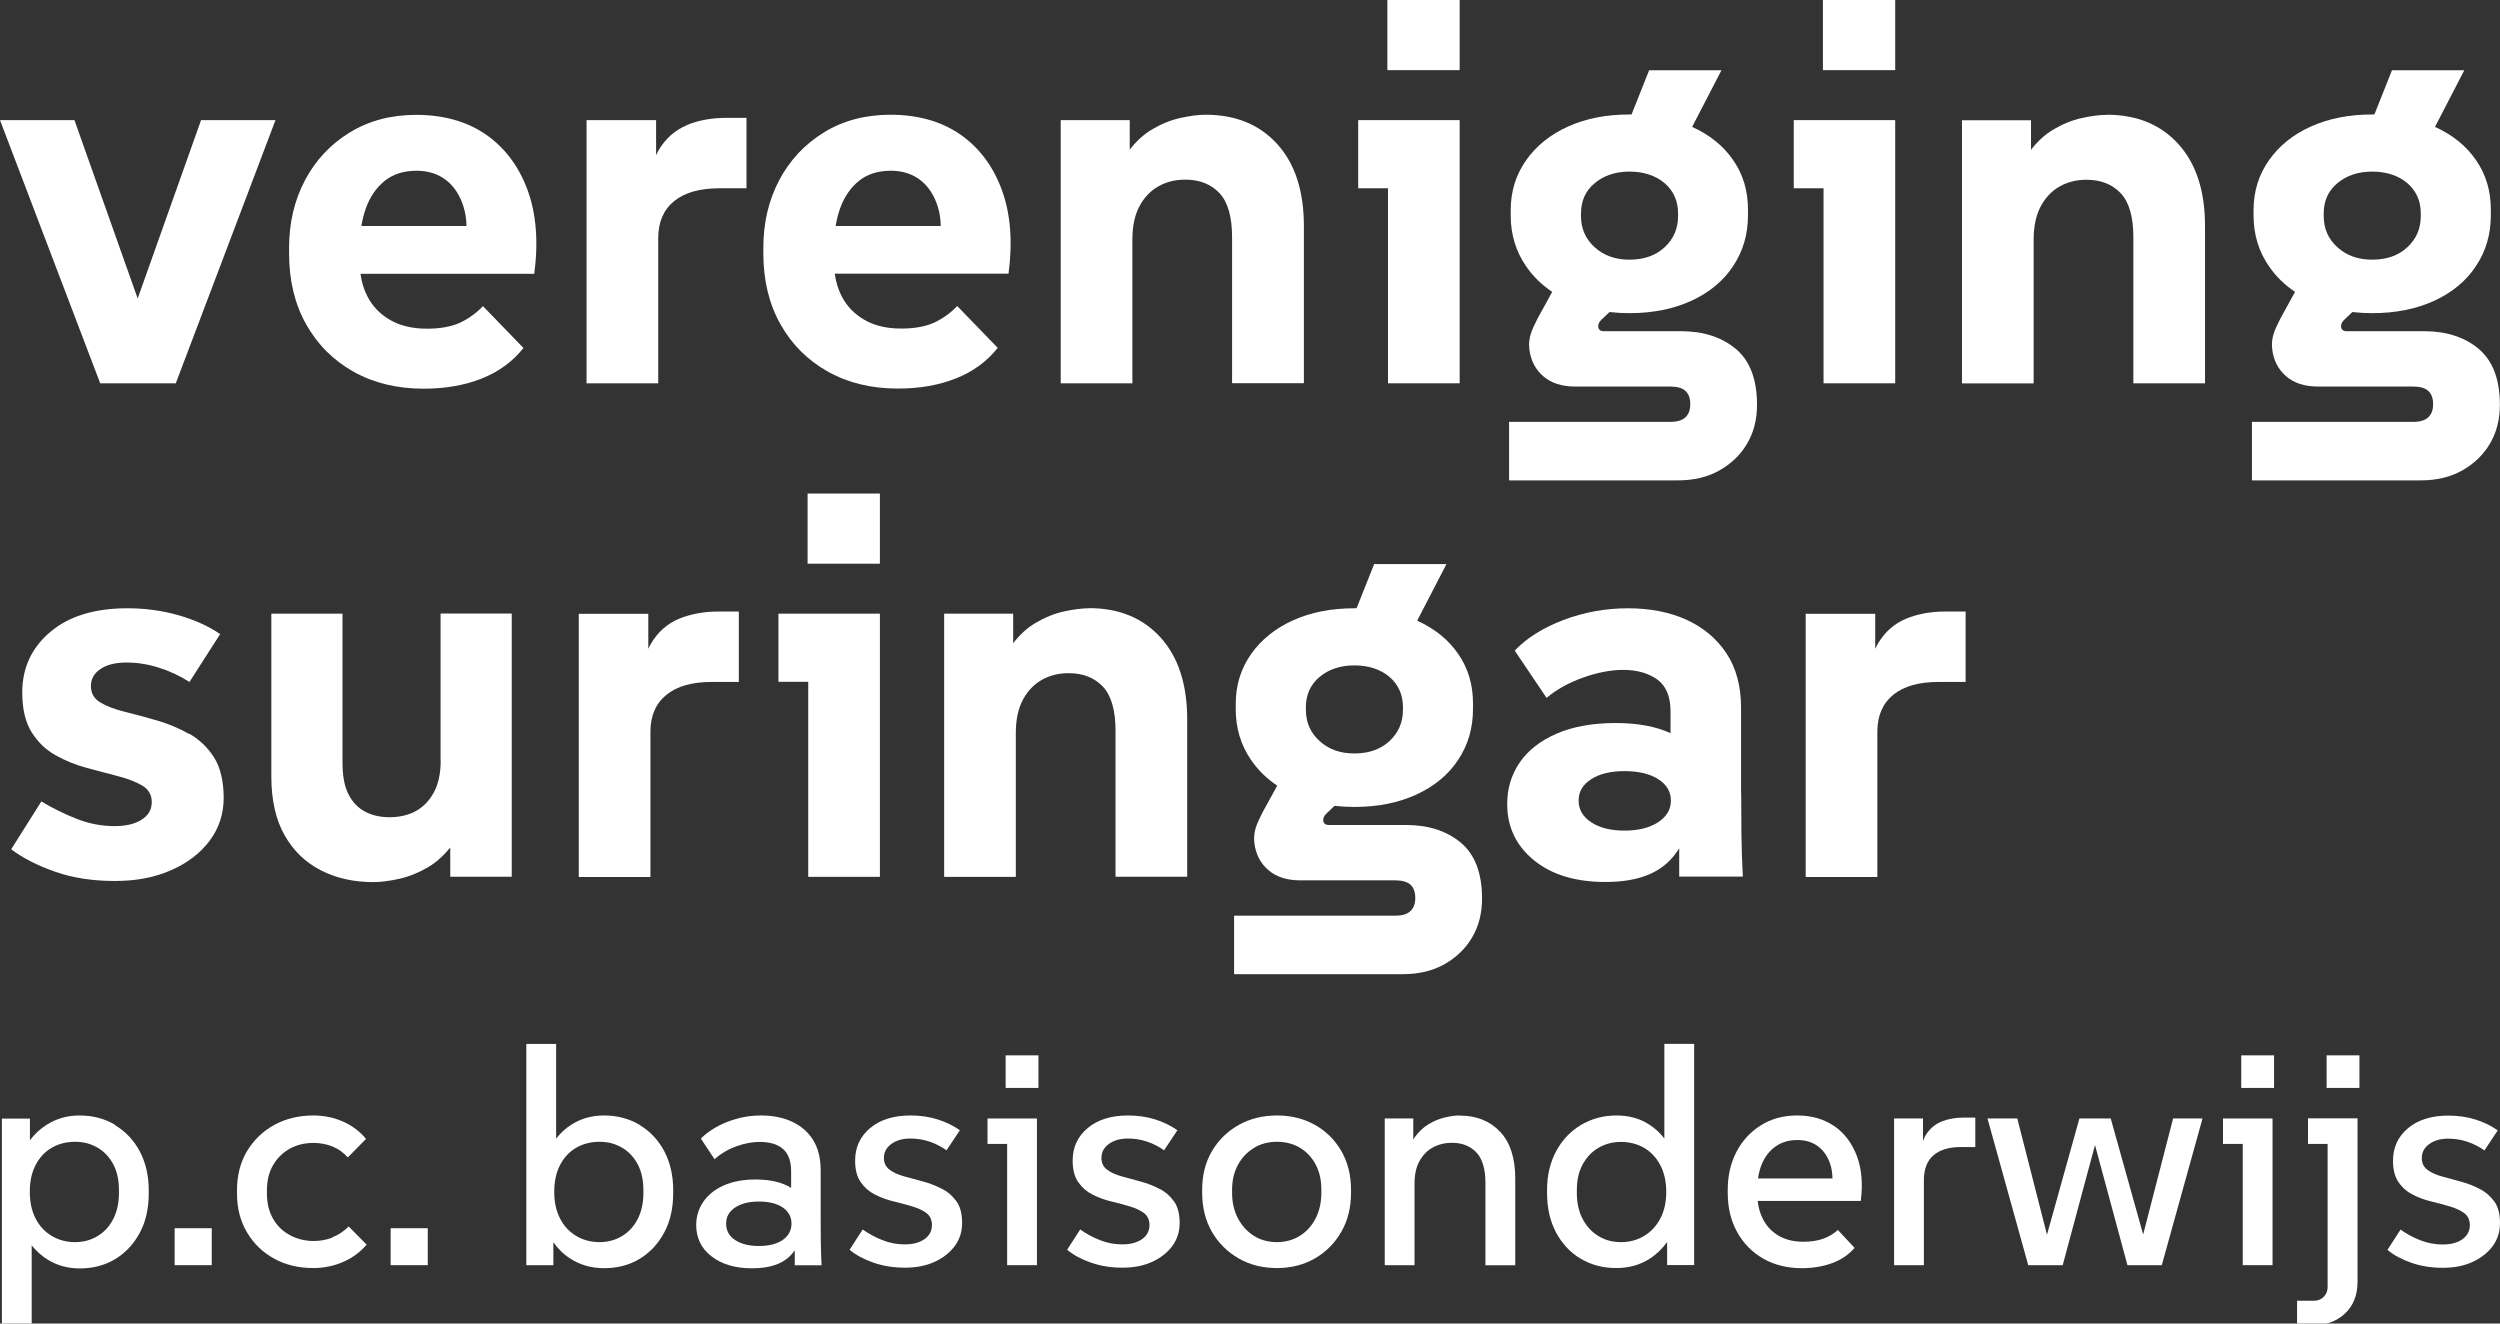 <svg width="204" height="108" viewBox="0 0 204 108" fill="none" xmlns="http://www.w3.org/2000/svg">
<rect x="0" y="0" width="204" height="108" fill="#333333" stroke="none"/>
<g id="Logo Vereniging Suringar-blauw-web" clip-path="url(#clip0_1_204)">
<g id="Group">
<path id="Vector" d="M9.398 91.79C8.547 91.279 7.572 91.023 6.484 91.023C5.51 91.023 4.627 91.269 3.827 91.769C3.283 92.107 2.821 92.536 2.442 93.047V91.279H0.154V108.195H2.585V101.623C2.955 102.083 3.396 102.481 3.909 102.798C4.678 103.269 5.54 103.504 6.505 103.504C7.592 103.504 8.567 103.248 9.408 102.737C10.25 102.226 10.917 101.51 11.409 100.59C11.902 99.671 12.137 98.597 12.137 97.381V97.136C12.137 95.93 11.891 94.877 11.409 93.957C10.917 93.037 10.25 92.332 9.398 91.82V91.79ZM9.706 97.35C9.706 98.158 9.552 98.863 9.244 99.466C8.936 100.069 8.516 100.529 7.962 100.866C7.418 101.194 6.802 101.357 6.125 101.357C5.417 101.357 4.771 101.183 4.217 100.846C3.652 100.509 3.211 100.039 2.903 99.425C2.585 98.812 2.432 98.086 2.432 97.248C2.432 96.41 2.585 95.684 2.903 95.071C3.222 94.458 3.652 93.987 4.217 93.66C4.781 93.333 5.417 93.17 6.125 93.17C6.833 93.17 7.418 93.333 7.962 93.65C8.505 93.967 8.936 94.427 9.244 95.01C9.552 95.592 9.706 96.287 9.706 97.095V97.34V97.35Z" fill="white"/>
<path id="Vector_2" d="M17.278 100.223H14.251V103.238H17.278V100.223Z" fill="white"/>
<path id="Vector_3" d="M27.137 100.979C26.655 101.173 26.142 101.265 25.599 101.265C24.89 101.265 24.234 101.102 23.649 100.785C23.064 100.468 22.602 100.018 22.274 99.436C21.946 98.863 21.782 98.178 21.782 97.412V97.115C21.782 96.338 21.946 95.664 22.274 95.091C22.602 94.519 23.054 94.069 23.628 93.742C24.203 93.425 24.849 93.262 25.578 93.262C26.142 93.262 26.666 93.364 27.137 93.558C27.62 93.752 28.03 94.049 28.379 94.447L29.867 92.935C29.384 92.342 28.769 91.872 28.02 91.534C27.271 91.197 26.45 91.023 25.578 91.023C24.388 91.023 23.321 91.279 22.387 91.79C21.453 92.301 20.715 93.016 20.161 93.926C19.617 94.836 19.34 95.899 19.34 97.105V97.401C19.34 98.587 19.607 99.64 20.15 100.55C20.684 101.459 21.423 102.185 22.356 102.696C23.29 103.217 24.367 103.473 25.568 103.473C26.44 103.473 27.261 103.299 28.03 102.962C28.789 102.625 29.415 102.154 29.918 101.562L28.451 100.079C28.051 100.478 27.62 100.764 27.137 100.958V100.979Z" fill="white"/>
<path id="Vector_4" d="M34.905 100.223H31.878V103.238H34.905V100.223Z" fill="white"/>
<path id="Vector_5" d="M52.193 91.79C51.341 91.279 50.366 91.023 49.279 91.023C48.314 91.023 47.463 91.258 46.693 91.728C46.18 92.045 45.739 92.444 45.38 92.914V85.187H42.948V103.238H45.154V101.367C45.534 101.909 45.995 102.359 46.56 102.717C47.36 103.228 48.273 103.483 49.299 103.483C50.387 103.483 51.361 103.228 52.203 102.717C53.044 102.205 53.711 101.49 54.203 100.57C54.696 99.65 54.932 98.577 54.932 97.361V97.115C54.932 95.909 54.686 94.856 54.203 93.936C53.711 93.016 53.044 92.311 52.193 91.8V91.79ZM52.5 97.35C52.5 98.158 52.346 98.863 52.039 99.466C51.731 100.069 51.31 100.529 50.756 100.866C50.212 101.194 49.597 101.357 48.92 101.357C48.212 101.357 47.565 101.183 47.011 100.846C46.447 100.509 46.006 100.039 45.698 99.425C45.38 98.812 45.226 98.086 45.226 97.248C45.226 96.41 45.38 95.684 45.698 95.071C46.016 94.458 46.447 93.987 47.011 93.66C47.575 93.333 48.212 93.17 48.92 93.17C49.627 93.17 50.212 93.333 50.756 93.65C51.3 93.967 51.731 94.427 52.039 95.01C52.346 95.592 52.5 96.287 52.5 97.095V97.34V97.35Z" fill="white"/>
<path id="Vector_6" d="M66.967 99.354V95.5C66.967 94.509 66.762 93.691 66.351 93.027C65.941 92.372 65.366 91.872 64.638 91.534C63.91 91.197 63.068 91.023 62.104 91.023C61.139 91.023 60.247 91.197 59.375 91.534C58.502 91.872 57.774 92.332 57.189 92.904L58.307 94.591C58.821 94.13 59.416 93.783 60.083 93.538C60.749 93.303 61.386 93.18 61.981 93.18C62.822 93.18 63.468 93.374 63.899 93.763C64.34 94.151 64.556 94.754 64.556 95.582V96.931C63.827 96.481 62.873 96.246 61.673 96.246C60.647 96.246 59.775 96.41 59.046 96.737C58.318 97.064 57.764 97.514 57.384 98.076C57.005 98.638 56.81 99.262 56.81 99.957C56.81 101.01 57.22 101.868 58.051 102.512C58.882 103.166 59.99 103.493 61.375 103.493C62.76 103.493 63.776 103.166 64.453 102.502C64.607 102.359 64.73 102.195 64.853 102.021V103.248H67.039C67.008 102.594 66.987 101.94 66.977 101.296C66.977 100.652 66.967 100.008 66.967 99.364V99.354ZM63.868 101.183C63.386 101.51 62.74 101.674 61.929 101.674C61.119 101.674 60.472 101.51 59.98 101.183C59.487 100.856 59.252 100.407 59.252 99.844C59.252 99.282 59.498 98.863 59.98 98.536C60.472 98.209 61.119 98.045 61.929 98.045C62.74 98.045 63.407 98.209 63.879 98.536C64.351 98.863 64.587 99.303 64.587 99.844C64.587 100.386 64.351 100.846 63.868 101.183Z" fill="white"/>
<path id="Vector_7" d="M76.847 97.003C76.365 96.757 75.862 96.553 75.319 96.41C74.785 96.257 74.272 96.124 73.779 95.991C73.287 95.858 72.897 95.674 72.589 95.449C72.281 95.214 72.128 94.897 72.128 94.488C72.128 94.028 72.323 93.65 72.723 93.354C73.123 93.057 73.636 92.904 74.282 92.904C74.826 92.904 75.349 92.986 75.862 93.159C76.365 93.333 76.827 93.568 77.237 93.865L78.325 92.229C77.791 91.851 77.186 91.555 76.498 91.34C75.811 91.125 75.082 91.023 74.303 91.023C72.928 91.023 71.83 91.361 71.009 92.045C70.189 92.73 69.778 93.62 69.778 94.703C69.778 95.449 69.932 96.032 70.24 96.471C70.548 96.911 70.938 97.248 71.409 97.483C71.881 97.718 72.384 97.912 72.928 98.035C73.462 98.168 73.974 98.301 74.446 98.444C74.918 98.587 75.298 98.761 75.596 98.986C75.893 99.211 76.047 99.538 76.047 99.967C76.047 100.447 75.842 100.826 75.442 101.112C75.031 101.398 74.498 101.541 73.841 101.541C73.184 101.541 72.6 101.429 72.004 101.194C71.409 100.958 70.876 100.672 70.394 100.325L69.327 101.981C69.84 102.41 70.486 102.757 71.276 103.033C72.066 103.309 72.918 103.442 73.841 103.442C74.764 103.442 75.555 103.289 76.252 102.972C76.95 102.655 77.494 102.226 77.904 101.684C78.304 101.142 78.509 100.519 78.509 99.803C78.509 99.047 78.356 98.444 78.037 98.015C77.719 97.575 77.329 97.238 76.847 96.993V97.003Z" fill="white"/>
<path id="Vector_8" d="M80.582 93.344H82.183V103.238H84.614V91.269H80.582V93.344Z" fill="white"/>
<path id="Vector_9" d="M84.737 86.117H82.06V88.775H84.737V86.117Z" fill="white"/>
<path id="Vector_10" d="M94.597 97.003C94.115 96.757 93.612 96.553 93.069 96.41C92.535 96.257 92.022 96.124 91.529 95.991C91.037 95.858 90.647 95.674 90.339 95.449C90.031 95.214 89.878 94.897 89.878 94.488C89.878 94.028 90.073 93.65 90.473 93.354C90.873 93.057 91.396 92.904 92.032 92.904C92.576 92.904 93.099 92.986 93.612 93.159C94.115 93.333 94.577 93.568 94.987 93.865L96.075 92.229C95.541 91.851 94.936 91.555 94.248 91.34C93.561 91.125 92.832 91.023 92.053 91.023C90.678 91.023 89.58 91.361 88.759 92.045C87.939 92.73 87.528 93.62 87.528 94.703C87.528 95.449 87.682 96.032 87.99 96.471C88.298 96.911 88.688 97.248 89.159 97.483C89.631 97.718 90.134 97.912 90.678 98.035C91.211 98.168 91.724 98.301 92.196 98.444C92.668 98.587 93.048 98.761 93.346 98.986C93.643 99.211 93.797 99.538 93.797 99.967C93.797 100.447 93.592 100.826 93.192 101.112C92.781 101.398 92.248 101.541 91.591 101.541C90.934 101.541 90.35 101.429 89.754 101.194C89.159 100.958 88.626 100.672 88.144 100.325L87.077 101.981C87.59 102.41 88.236 102.757 89.026 103.033C89.816 103.309 90.668 103.442 91.591 103.442C92.514 103.442 93.305 103.289 94.002 102.972C94.7 102.655 95.244 102.226 95.654 101.684C96.054 101.142 96.259 100.519 96.259 99.803C96.259 99.047 96.106 98.444 95.787 98.015C95.469 97.575 95.079 97.238 94.597 96.993V97.003Z" fill="white"/>
<path id="Vector_11" d="M107.299 91.79C106.386 91.279 105.35 91.023 104.201 91.023C103.052 91.023 101.995 91.279 101.072 91.8C100.148 92.321 99.42 93.037 98.886 93.947C98.353 94.867 98.096 95.909 98.096 97.095V97.32C98.096 98.526 98.363 99.589 98.886 100.509C99.42 101.429 100.148 102.154 101.072 102.686C101.995 103.217 103.042 103.473 104.201 103.473C105.36 103.473 106.397 103.207 107.299 102.686C108.213 102.154 108.931 101.429 109.454 100.509C109.988 99.589 110.244 98.526 110.244 97.32V97.074C110.244 95.889 109.977 94.836 109.454 93.926C108.921 93.006 108.202 92.301 107.299 91.79ZM107.823 97.33C107.823 98.107 107.669 98.802 107.361 99.405C107.053 100.018 106.633 100.488 106.078 100.836C105.535 101.183 104.899 101.357 104.191 101.357C103.483 101.357 102.847 101.183 102.303 100.836C101.759 100.488 101.328 100.008 101.01 99.405C100.692 98.791 100.538 98.107 100.538 97.33V97.105C100.538 96.328 100.692 95.653 101.01 95.061C101.328 94.478 101.759 94.018 102.303 93.681C102.847 93.344 103.472 93.17 104.191 93.17C104.909 93.17 105.535 93.333 106.078 93.66C106.622 93.987 107.053 94.447 107.361 95.03C107.669 95.613 107.823 96.297 107.823 97.074V97.32V97.33Z" fill="white"/>
<path id="Vector_12" d="M119.119 91.023C118.76 91.023 118.349 91.074 117.898 91.187C117.447 91.289 117.016 91.473 116.585 91.728C116.154 91.984 115.774 92.342 115.446 92.791C115.405 92.853 115.364 92.924 115.323 92.986V91.269H112.994V103.238H115.425V96.584C115.425 95.838 115.559 95.224 115.836 94.734C116.113 94.243 116.472 93.865 116.944 93.62C117.405 93.374 117.918 93.251 118.483 93.251C119.293 93.251 119.95 93.507 120.453 94.018C120.955 94.529 121.212 95.367 121.212 96.543V103.248H123.644V96.175C123.644 94.488 123.233 93.221 122.402 92.342C121.571 91.473 120.483 91.033 119.129 91.033L119.119 91.023Z" fill="white"/>
<path id="Vector_13" d="M135.822 92.914C135.463 92.444 135.032 92.045 134.519 91.728C133.77 91.258 132.898 91.023 131.923 91.023C130.846 91.023 129.882 91.279 129.02 91.79C128.158 92.301 127.481 93.016 126.988 93.926C126.496 94.836 126.239 95.899 126.239 97.105V97.35C126.239 98.567 126.485 99.64 126.968 100.56C127.46 101.48 128.127 102.205 128.979 102.706C129.83 103.217 130.805 103.473 131.893 103.473C132.919 103.473 133.832 103.217 134.622 102.706C135.176 102.349 135.648 101.889 136.038 101.347V103.228H138.243V85.177H135.812V92.904L135.822 92.914ZM135.484 99.425C135.165 100.039 134.724 100.509 134.17 100.846C133.616 101.183 132.98 101.357 132.272 101.357C131.564 101.357 130.979 101.194 130.436 100.866C129.892 100.539 129.461 100.069 129.143 99.466C128.825 98.863 128.671 98.158 128.671 97.35V97.105C128.671 96.297 128.825 95.602 129.143 95.02C129.461 94.437 129.892 93.977 130.436 93.66C130.979 93.344 131.595 93.18 132.272 93.18C132.949 93.18 133.616 93.344 134.17 93.671C134.724 93.998 135.165 94.468 135.484 95.081C135.802 95.694 135.966 96.42 135.966 97.258C135.966 98.097 135.802 98.822 135.484 99.436V99.425Z" fill="white"/>
<path id="Vector_14" d="M149.673 91.892C148.842 91.32 147.837 91.023 146.646 91.023C145.518 91.023 144.533 91.289 143.681 91.831C142.83 92.362 142.163 93.088 141.691 93.998C141.219 94.907 140.983 95.94 140.983 97.085V97.33C140.983 98.546 141.239 99.62 141.752 100.539C142.265 101.459 142.973 102.185 143.886 102.706C144.8 103.228 145.846 103.483 147.036 103.483C147.949 103.483 148.77 103.34 149.519 103.064C150.268 102.788 150.863 102.369 151.335 101.827L149.971 100.366C149.622 100.682 149.222 100.918 148.77 101.081C148.319 101.245 147.775 101.326 147.149 101.326C146.369 101.326 145.703 101.163 145.138 100.836C144.574 100.509 144.143 100.049 143.845 99.456C143.62 99.016 143.486 98.526 143.425 97.994H151.838C152.023 96.594 151.91 95.367 151.52 94.325C151.12 93.282 150.514 92.464 149.683 91.892H149.673ZM143.456 96.165C143.517 95.725 143.62 95.326 143.774 94.969C144.03 94.366 144.399 93.895 144.892 93.548C145.384 93.2 145.969 93.027 146.667 93.027C147.313 93.027 147.867 93.19 148.319 93.517C148.77 93.844 149.109 94.314 149.324 94.918C149.458 95.286 149.519 95.705 149.53 96.165H143.466H143.456Z" fill="white"/>
<path id="Vector_15" d="M158.496 91.493C157.973 91.688 157.553 92.025 157.214 92.505C157.101 92.669 156.999 92.873 156.916 93.088V91.269H154.557V103.238H156.988V96.318C156.988 95.408 157.245 94.734 157.768 94.274C158.291 93.824 159.03 93.599 159.994 93.599H161.185V91.197H160.189C159.574 91.197 159.009 91.299 158.486 91.493H158.496Z" fill="white"/>
<path id="Vector_16" d="M174.882 100.734L172.235 91.269H169.68L167.033 100.754L164.612 91.269H162.18L165.504 103.238H168.316L170.952 93.436L173.6 103.238H176.401L179.725 91.269H177.324L174.882 100.734Z" fill="white"/>
<path id="Vector_17" d="M185.563 86.117H182.885V88.775H185.563V86.117Z" fill="white"/>
<path id="Vector_18" d="M181.397 93.344H183.008V103.238H185.439V91.269H181.397V93.344Z" fill="white"/>
<path id="Vector_19" d="M188.323 93.344H189.934V105.037C189.934 105.354 189.821 105.609 189.616 105.824C189.4 106.039 189.133 106.141 188.826 106.141H187.44V108.165H188.528C189.698 108.165 190.642 107.848 191.329 107.204C192.027 106.56 192.375 105.691 192.375 104.587V91.258H188.333V93.333L188.323 93.344Z" fill="white"/>
<path id="Vector_20" d="M192.529 86.117H189.852V88.775H192.529V86.117Z" fill="white"/>
<path id="Vector_21" d="M203.528 98.035C203.21 97.596 202.82 97.258 202.338 97.013C201.856 96.768 201.353 96.563 200.809 96.42C200.276 96.267 199.763 96.134 199.27 96.001C198.778 95.868 198.388 95.684 198.08 95.459C197.772 95.224 197.618 94.907 197.618 94.499C197.618 94.038 197.813 93.66 198.213 93.364C198.614 93.067 199.127 92.914 199.773 92.914C200.317 92.914 200.84 92.996 201.353 93.17C201.856 93.344 202.317 93.579 202.728 93.875L203.815 92.24C203.282 91.861 202.677 91.565 201.989 91.35C201.302 91.136 200.573 91.033 199.793 91.033C198.419 91.033 197.321 91.371 196.5 92.056C195.679 92.74 195.269 93.63 195.269 94.713C195.269 95.459 195.423 96.042 195.731 96.481C196.038 96.921 196.428 97.258 196.9 97.493C197.372 97.728 197.875 97.923 198.419 98.045C198.952 98.178 199.465 98.311 199.937 98.454C200.409 98.597 200.789 98.771 201.086 98.996C201.384 99.221 201.538 99.548 201.538 99.977C201.538 100.458 201.332 100.836 200.932 101.122C200.522 101.408 199.988 101.551 199.332 101.551C198.675 101.551 198.09 101.439 197.495 101.204C196.9 100.969 196.367 100.683 195.884 100.335L194.817 101.991C195.33 102.42 195.977 102.768 196.767 103.044C197.557 103.32 198.408 103.453 199.332 103.453C200.255 103.453 201.045 103.299 201.743 102.982C202.441 102.665 202.984 102.236 203.395 101.694C203.795 101.153 204 100.529 204 99.814C204 99.057 203.846 98.454 203.528 98.025V98.035Z" fill="white"/>
</g>
<g id="Group_2">
<path id="Vector_22" d="M14.344 31.278L22.48 9.802H16.406L11.235 24.358L6.074 9.802H0L8.177 31.278H14.344Z" fill="white"/>
<path id="Vector_23" d="M39.635 10.968C38.085 9.905 36.187 9.373 33.961 9.373C31.909 9.373 30.093 9.853 28.533 10.814C26.963 11.775 25.742 13.084 24.881 14.719C24.019 16.354 23.588 18.194 23.588 20.238V20.678C23.588 22.896 24.06 24.838 24.994 26.484C25.927 28.14 27.22 29.417 28.861 30.337C30.503 31.257 32.411 31.717 34.576 31.717C36.331 31.717 37.911 31.441 39.306 30.889C40.702 30.337 41.84 29.499 42.713 28.395L39.409 24.981C38.855 25.564 38.219 26.014 37.521 26.341C36.813 26.658 35.92 26.821 34.833 26.821C33.663 26.821 32.658 26.586 31.847 26.116C31.026 25.646 30.401 25.002 29.98 24.184C29.693 23.632 29.508 23.019 29.416 22.344H43.595C43.944 19.717 43.759 17.428 43.041 15.486C42.323 13.543 41.184 12.041 39.635 10.968ZM29.487 18.439C29.57 17.939 29.693 17.458 29.846 17.019C30.185 16.068 30.698 15.322 31.386 14.76C32.073 14.208 32.945 13.932 34.002 13.932C34.935 13.932 35.736 14.187 36.403 14.698C37.059 15.21 37.541 15.945 37.829 16.886C37.972 17.346 38.054 17.867 38.065 18.439H29.487Z" fill="white"/>
<path id="Vector_24" d="M56.04 10.222C55.076 10.62 54.306 11.305 53.731 12.276C53.66 12.399 53.598 12.521 53.537 12.654V9.802H47.863V31.278H53.711V19.441C53.711 18.123 54.142 17.121 55.004 16.416C55.866 15.71 57.107 15.363 58.718 15.363H60.913V9.618H59.241C58.072 9.618 56.994 9.813 56.03 10.211L56.04 10.222Z" fill="white"/>
<path id="Vector_25" d="M81.413 28.385L78.109 24.971C77.555 25.554 76.919 26.003 76.222 26.331C75.514 26.647 74.621 26.811 73.534 26.811C72.364 26.811 71.358 26.576 70.548 26.106C69.727 25.635 69.101 24.991 68.681 24.174C68.393 23.622 68.209 23.009 68.116 22.334H82.296C82.644 19.707 82.46 17.417 81.742 15.475C81.023 13.533 79.885 12.031 78.335 10.957C76.786 9.894 74.888 9.363 72.662 9.363C70.609 9.363 68.793 9.843 67.234 10.804C65.664 11.765 64.443 13.073 63.581 14.709C62.719 16.344 62.289 18.184 62.289 20.228V20.668C62.289 22.886 62.761 24.828 63.694 26.474C64.628 28.13 65.921 29.407 67.562 30.327C69.204 31.247 71.112 31.707 73.277 31.707C75.042 31.707 76.612 31.431 78.007 30.879C79.402 30.327 80.541 29.489 81.413 28.385ZM68.547 17.019C68.886 16.068 69.399 15.322 70.086 14.76C70.774 14.208 71.646 13.932 72.703 13.932C73.636 13.932 74.436 14.187 75.103 14.698C75.76 15.21 76.242 15.945 76.529 16.886C76.673 17.346 76.755 17.867 76.766 18.439H68.188C68.27 17.939 68.393 17.458 68.547 17.019Z" fill="white"/>
<path id="Vector_26" d="M106.397 31.278V18.439C106.397 15.578 105.668 13.349 104.221 11.755C102.775 10.16 100.825 9.363 98.394 9.363C97.778 9.363 97.081 9.455 96.301 9.629C95.521 9.802 94.751 10.119 93.992 10.569C93.325 10.968 92.72 11.52 92.186 12.215V9.802H86.554V31.278H92.402V19.533C92.402 18.45 92.597 17.55 92.977 16.835C93.356 16.119 93.869 15.578 94.516 15.21C95.162 14.842 95.89 14.658 96.711 14.658C97.881 14.658 98.814 15.026 99.502 15.751C100.189 16.477 100.538 17.683 100.538 19.349V31.267H106.386L106.397 31.278Z" fill="white"/>
<path id="Vector_27" d="M171.937 9.373C171.322 9.373 170.624 9.465 169.844 9.639C169.064 9.813 168.295 10.13 167.536 10.579C166.869 10.978 166.263 11.53 165.73 12.225V9.813H160.097V31.288H165.945V19.543C165.945 18.46 166.14 17.561 166.52 16.845C166.9 16.13 167.413 15.588 168.059 15.22C168.705 14.852 169.434 14.668 170.255 14.668C171.424 14.668 172.358 15.036 173.045 15.761C173.733 16.487 174.082 17.693 174.082 19.36V31.278H179.93V18.439C179.93 15.578 179.201 13.349 177.755 11.755C176.308 10.16 174.359 9.363 171.927 9.363L171.937 9.373Z" fill="white"/>
<path id="Vector_28" d="M15.421 59.888C14.6 59.417 13.738 59.06 12.825 58.794C11.912 58.528 11.04 58.293 10.209 58.089C9.367 57.884 8.7 57.629 8.187 57.322C7.674 57.015 7.418 56.566 7.418 55.983C7.418 55.4 7.685 54.93 8.208 54.583C8.731 54.235 9.439 54.061 10.322 54.061C11.204 54.061 12.086 54.204 12.958 54.48C13.841 54.756 14.672 55.145 15.462 55.646L17.965 51.741C16.97 51.066 15.821 50.555 14.508 50.187C13.205 49.819 11.83 49.635 10.393 49.635C7.726 49.635 5.622 50.279 4.104 51.567C2.575 52.855 1.816 54.501 1.816 56.514C1.816 57.864 2.072 58.937 2.585 59.755C3.098 60.572 3.755 61.196 4.545 61.635C5.335 62.075 6.187 62.422 7.1 62.668C8.013 62.913 8.854 63.138 9.655 63.342C10.445 63.547 11.101 63.802 11.614 64.109C12.127 64.416 12.384 64.865 12.384 65.448C12.384 66.061 12.107 66.542 11.553 66.889C10.999 67.237 10.26 67.411 9.357 67.411C8.3 67.411 7.264 67.216 6.259 66.818C5.243 66.419 4.289 65.949 3.375 65.397L0.913 69.302C1.878 70.027 3.078 70.641 4.525 71.141C5.961 71.642 7.572 71.888 9.367 71.888C11.163 71.888 12.63 71.591 13.964 71.008C15.298 70.426 16.344 69.618 17.114 68.596C17.873 67.574 18.253 66.409 18.253 65.09C18.253 63.772 17.986 62.617 17.462 61.799C16.939 60.981 16.262 60.337 15.441 59.867L15.421 59.888Z" fill="white"/>
<path id="Vector_29" d="M35.961 62.044C35.961 63.097 35.777 63.966 35.407 64.651C35.038 65.336 34.545 65.847 33.93 66.184C33.314 66.521 32.596 66.685 31.775 66.685C31.047 66.685 30.39 66.542 29.816 66.245C29.241 65.949 28.79 65.489 28.451 64.845C28.112 64.201 27.948 63.322 27.948 62.218V50.075H22.141V63.353C22.141 65.284 22.5 66.879 23.218 68.147C23.937 69.414 24.922 70.375 26.184 71.019C27.445 71.663 28.872 71.98 30.452 71.98C31.067 71.98 31.775 71.888 32.565 71.714C33.355 71.54 34.145 71.223 34.915 70.773C35.582 70.385 36.187 69.833 36.741 69.158V71.54H41.758V50.065H35.951V62.034L35.961 62.044Z" fill="white"/>
<path id="Vector_30" d="M55.404 50.494C54.44 50.893 53.67 51.578 53.096 52.559C53.024 52.681 52.962 52.804 52.901 52.937V50.085H47.227V71.561H53.075V59.724C53.075 58.405 53.506 57.404 54.378 56.699C55.24 55.993 56.482 55.646 58.092 55.646H60.288V49.901H58.616C57.446 49.901 56.369 50.095 55.404 50.494Z" fill="white"/>
<path id="Vector_31" d="M71.799 40.273H65.9V45.997H71.799V40.273Z" fill="white"/>
<path id="Vector_32" d="M63.52 55.635H65.952V71.55H71.8V50.075H63.52V55.635Z" fill="white"/>
<path id="Vector_33" d="M88.882 49.635C88.267 49.635 87.569 49.727 86.79 49.901C86.01 50.075 85.24 50.392 84.481 50.842C83.814 51.24 83.209 51.792 82.675 52.487V50.075H77.043V71.55H82.891V59.806C82.891 58.722 83.086 57.823 83.465 57.107C83.845 56.392 84.358 55.85 85.004 55.482C85.651 55.114 86.379 54.93 87.2 54.93C88.37 54.93 89.303 55.298 89.991 56.024C90.678 56.75 91.027 57.956 91.027 59.622V71.54H96.875V58.702C96.875 55.84 96.147 53.612 94.7 52.017C93.253 50.422 91.304 49.625 88.872 49.625L88.882 49.635Z" fill="white"/>
<path id="Vector_34" d="M114.748 67.319H108.418C108.274 67.319 108.161 67.278 108.089 67.206C108.018 67.135 107.976 67.043 107.976 66.94C107.976 66.736 108.018 66.593 108.264 66.358C108.561 66.072 108.9 65.755 108.9 65.755C109.423 65.816 109.967 65.847 110.521 65.847C112.429 65.847 114.112 65.509 115.579 64.835C117.046 64.16 118.185 63.22 118.986 62.003C119.796 60.787 120.196 59.407 120.196 57.864V57.383C120.196 55.86 119.796 54.521 118.986 53.356C118.195 52.201 117.077 51.301 115.641 50.647L118.031 46.027H112.132L110.695 49.635C110.634 49.635 110.572 49.635 110.511 49.635C108.633 49.635 106.971 49.962 105.514 50.617C104.067 51.271 102.918 52.191 102.087 53.377C101.256 54.562 100.836 55.911 100.836 57.434V57.874C100.836 59.428 101.256 60.807 102.087 62.014C102.652 62.842 103.37 63.537 104.221 64.109L103.031 66.276C102.559 67.216 102.251 67.85 102.354 68.76C102.457 69.669 102.826 70.405 103.472 70.978C104.119 71.55 105.001 71.837 106.109 71.837H113.855C114.41 71.837 114.82 71.949 115.087 72.184C115.353 72.419 115.487 72.787 115.487 73.278C115.487 73.748 115.353 74.106 115.087 74.351C114.82 74.596 114.41 74.719 113.855 74.719H100.702V79.492H114.471C115.764 79.492 116.892 79.227 117.857 78.685C118.821 78.143 119.581 77.417 120.124 76.497C120.668 75.578 120.935 74.514 120.935 73.319C120.935 71.244 120.35 69.721 119.201 68.76C118.042 67.799 116.554 67.319 114.738 67.319H114.748ZM106.561 57.925V57.71C106.561 56.688 106.93 55.86 107.679 55.237C108.428 54.613 109.372 54.296 110.521 54.296C111.67 54.296 112.645 54.613 113.384 55.237C114.112 55.87 114.481 56.688 114.481 57.71V57.925C114.481 58.947 114.112 59.796 113.384 60.47C112.655 61.145 111.701 61.482 110.521 61.482C109.341 61.482 108.428 61.145 107.679 60.47C106.93 59.796 106.561 58.947 106.561 57.925Z" fill="white"/>
<path id="Vector_35" d="M142.07 64.712V57.741C142.07 55.993 141.67 54.511 140.88 53.315C140.09 52.119 139.003 51.209 137.628 50.576C136.253 49.952 134.652 49.635 132.836 49.635C131.02 49.635 129.225 49.962 127.563 50.596C125.89 51.24 124.567 52.068 123.602 53.09L126.198 56.944C127.05 56.239 128.055 55.687 129.215 55.278C130.374 54.869 131.451 54.664 132.447 54.664C133.585 54.664 134.519 54.93 135.237 55.451C135.955 55.973 136.315 56.842 136.315 58.038V59.826C135.135 59.285 133.647 58.998 131.831 58.998C130.015 58.998 128.353 59.285 127.04 59.857C125.716 60.429 124.71 61.206 124.023 62.198C123.336 63.189 122.987 64.334 122.987 65.612C122.987 67.482 123.715 69.005 125.162 70.191C126.609 71.376 128.558 71.969 130.99 71.969C133.421 71.969 135.124 71.376 136.274 70.191C136.561 69.894 136.807 69.567 137.023 69.22V71.53H142.214C142.153 70.395 142.122 69.25 142.101 68.116C142.091 66.981 142.081 65.837 142.081 64.702L142.07 64.712ZM135.289 67.104C134.581 67.554 133.678 67.778 132.559 67.778C131.441 67.778 130.538 67.554 129.851 67.104C129.163 66.654 128.815 66.061 128.815 65.325C128.815 64.589 129.163 64.007 129.851 63.578C130.538 63.138 131.441 62.923 132.559 62.923C133.678 62.923 134.622 63.138 135.309 63.578C135.997 64.017 136.345 64.6 136.345 65.325C136.345 66.051 135.997 66.644 135.289 67.104Z" fill="white"/>
<path id="Vector_36" d="M155.521 50.494C154.557 50.893 153.788 51.578 153.213 52.559C153.141 52.681 153.08 52.804 153.018 52.937V50.085H147.344V71.561H153.192V59.724C153.192 58.405 153.623 57.404 154.485 56.699C155.347 55.993 156.589 55.646 158.199 55.646H160.395V49.901H158.723C157.553 49.901 156.476 50.095 155.511 50.494H155.521Z" fill="white"/>
<path id="Vector_37" d="M119.108 0H113.209V5.724H119.108V0Z" fill="white"/>
<path id="Vector_38" d="M113.26 31.278H119.108V9.802H110.829V15.363H113.26V31.278Z" fill="white"/>
<path id="Vector_39" d="M154.65 0H148.75V5.724H154.65V0Z" fill="white"/>
<path id="Vector_40" d="M148.801 31.278H154.649V9.802H146.37V15.363H148.801V31.278Z" fill="white"/>
<path id="Vector_41" d="M137.187 27.026H130.856C130.713 27.026 130.6 26.985 130.528 26.913C130.456 26.842 130.415 26.75 130.415 26.647C130.415 26.443 130.456 26.3 130.702 26.065C131 25.779 131.338 25.462 131.338 25.462C131.862 25.523 132.405 25.554 132.959 25.554C134.868 25.554 136.55 25.216 138.018 24.542C139.485 23.867 140.624 22.927 141.424 21.71C142.235 20.494 142.635 19.114 142.635 17.571V17.09C142.635 15.567 142.235 14.228 141.424 13.063C140.634 11.908 139.516 11.008 138.079 10.354L140.47 5.734H134.57L133.134 9.342C133.072 9.342 133.011 9.342 132.949 9.342C131.072 9.342 129.41 9.67 127.953 10.324C126.506 10.978 125.357 11.898 124.526 13.084C123.695 14.269 123.274 15.618 123.274 17.141V17.581C123.274 19.135 123.695 20.515 124.526 21.721C125.09 22.549 125.808 23.244 126.66 23.816L125.47 25.983C124.998 26.923 124.69 27.557 124.792 28.467C124.895 29.377 125.264 30.112 125.911 30.685C126.557 31.257 127.44 31.543 128.548 31.543H136.294C136.848 31.543 137.258 31.656 137.525 31.891C137.792 32.126 137.925 32.494 137.925 32.985C137.925 33.455 137.792 33.813 137.525 34.058C137.258 34.303 136.848 34.426 136.294 34.426H123.141V39.199H136.91C138.202 39.199 139.331 38.934 140.295 38.392C141.26 37.85 142.019 37.124 142.563 36.204C143.107 35.285 143.373 34.221 143.373 33.026C143.373 30.951 142.789 29.428 141.639 28.467C140.48 27.506 138.992 27.026 137.176 27.026H137.187ZM129.009 17.632V17.417C129.009 16.395 129.379 15.567 130.128 14.944C130.877 14.32 131.821 14.003 132.97 14.003C134.119 14.003 135.094 14.32 135.832 14.944C136.561 15.578 136.93 16.395 136.93 17.417V17.632C136.93 18.654 136.561 19.503 135.832 20.177C135.104 20.852 134.15 21.189 132.97 21.189C131.79 21.189 130.877 20.852 130.128 20.177C129.379 19.503 129.009 18.654 129.009 17.632Z" fill="white"/>
<path id="Vector_42" d="M202.266 28.467C201.107 27.506 199.619 27.026 197.803 27.026H191.472C191.329 27.026 191.216 26.985 191.144 26.913C191.072 26.842 191.031 26.75 191.031 26.647C191.031 26.443 191.072 26.3 191.318 26.065C191.616 25.779 191.955 25.462 191.955 25.462C192.478 25.523 193.022 25.554 193.576 25.554C195.484 25.554 197.167 25.216 198.634 24.542C200.101 23.867 201.24 22.927 202.04 21.71C202.851 20.494 203.251 19.114 203.251 17.571V17.09C203.251 15.567 202.851 14.228 202.04 13.063C201.25 11.908 200.132 11.008 198.695 10.354L201.086 5.734H195.186L193.75 9.342C193.689 9.342 193.627 9.342 193.565 9.342C191.688 9.342 190.026 9.67 188.569 10.324C187.112 10.978 185.973 11.898 185.142 13.084C184.311 14.269 183.89 15.618 183.89 17.141V17.581C183.89 19.135 184.311 20.515 185.142 21.721C185.706 22.549 186.424 23.244 187.276 23.816L186.086 25.983C185.614 26.923 185.306 27.557 185.409 28.467C185.511 29.377 185.881 30.112 186.527 30.685C187.173 31.257 188.056 31.543 189.164 31.543H196.91C197.464 31.543 197.875 31.656 198.141 31.891C198.408 32.126 198.542 32.494 198.542 32.985C198.542 33.455 198.408 33.813 198.141 34.058C197.875 34.303 197.464 34.426 196.91 34.426H183.757V39.199H197.526C198.819 39.199 199.947 38.934 200.912 38.392C201.876 37.85 202.635 37.124 203.179 36.204C203.723 35.285 203.99 34.221 203.99 33.026C203.99 30.951 203.405 29.428 202.256 28.467H202.266ZM189.615 17.632V17.417C189.615 16.395 189.985 15.567 190.734 14.944C191.483 14.32 192.427 14.003 193.576 14.003C194.725 14.003 195.7 14.32 196.438 14.944C197.167 15.578 197.536 16.395 197.536 17.417V17.632C197.536 18.654 197.167 19.503 196.438 20.177C195.71 20.852 194.756 21.189 193.576 21.189C192.396 21.189 191.483 20.852 190.734 20.177C189.985 19.503 189.615 18.654 189.615 17.632Z" fill="white"/>
</g>
</g>
<defs>
<clipPath id="clip0_1_204">
<rect width="204" height="108" fill="white"/>
</clipPath>
</defs>
</svg>
